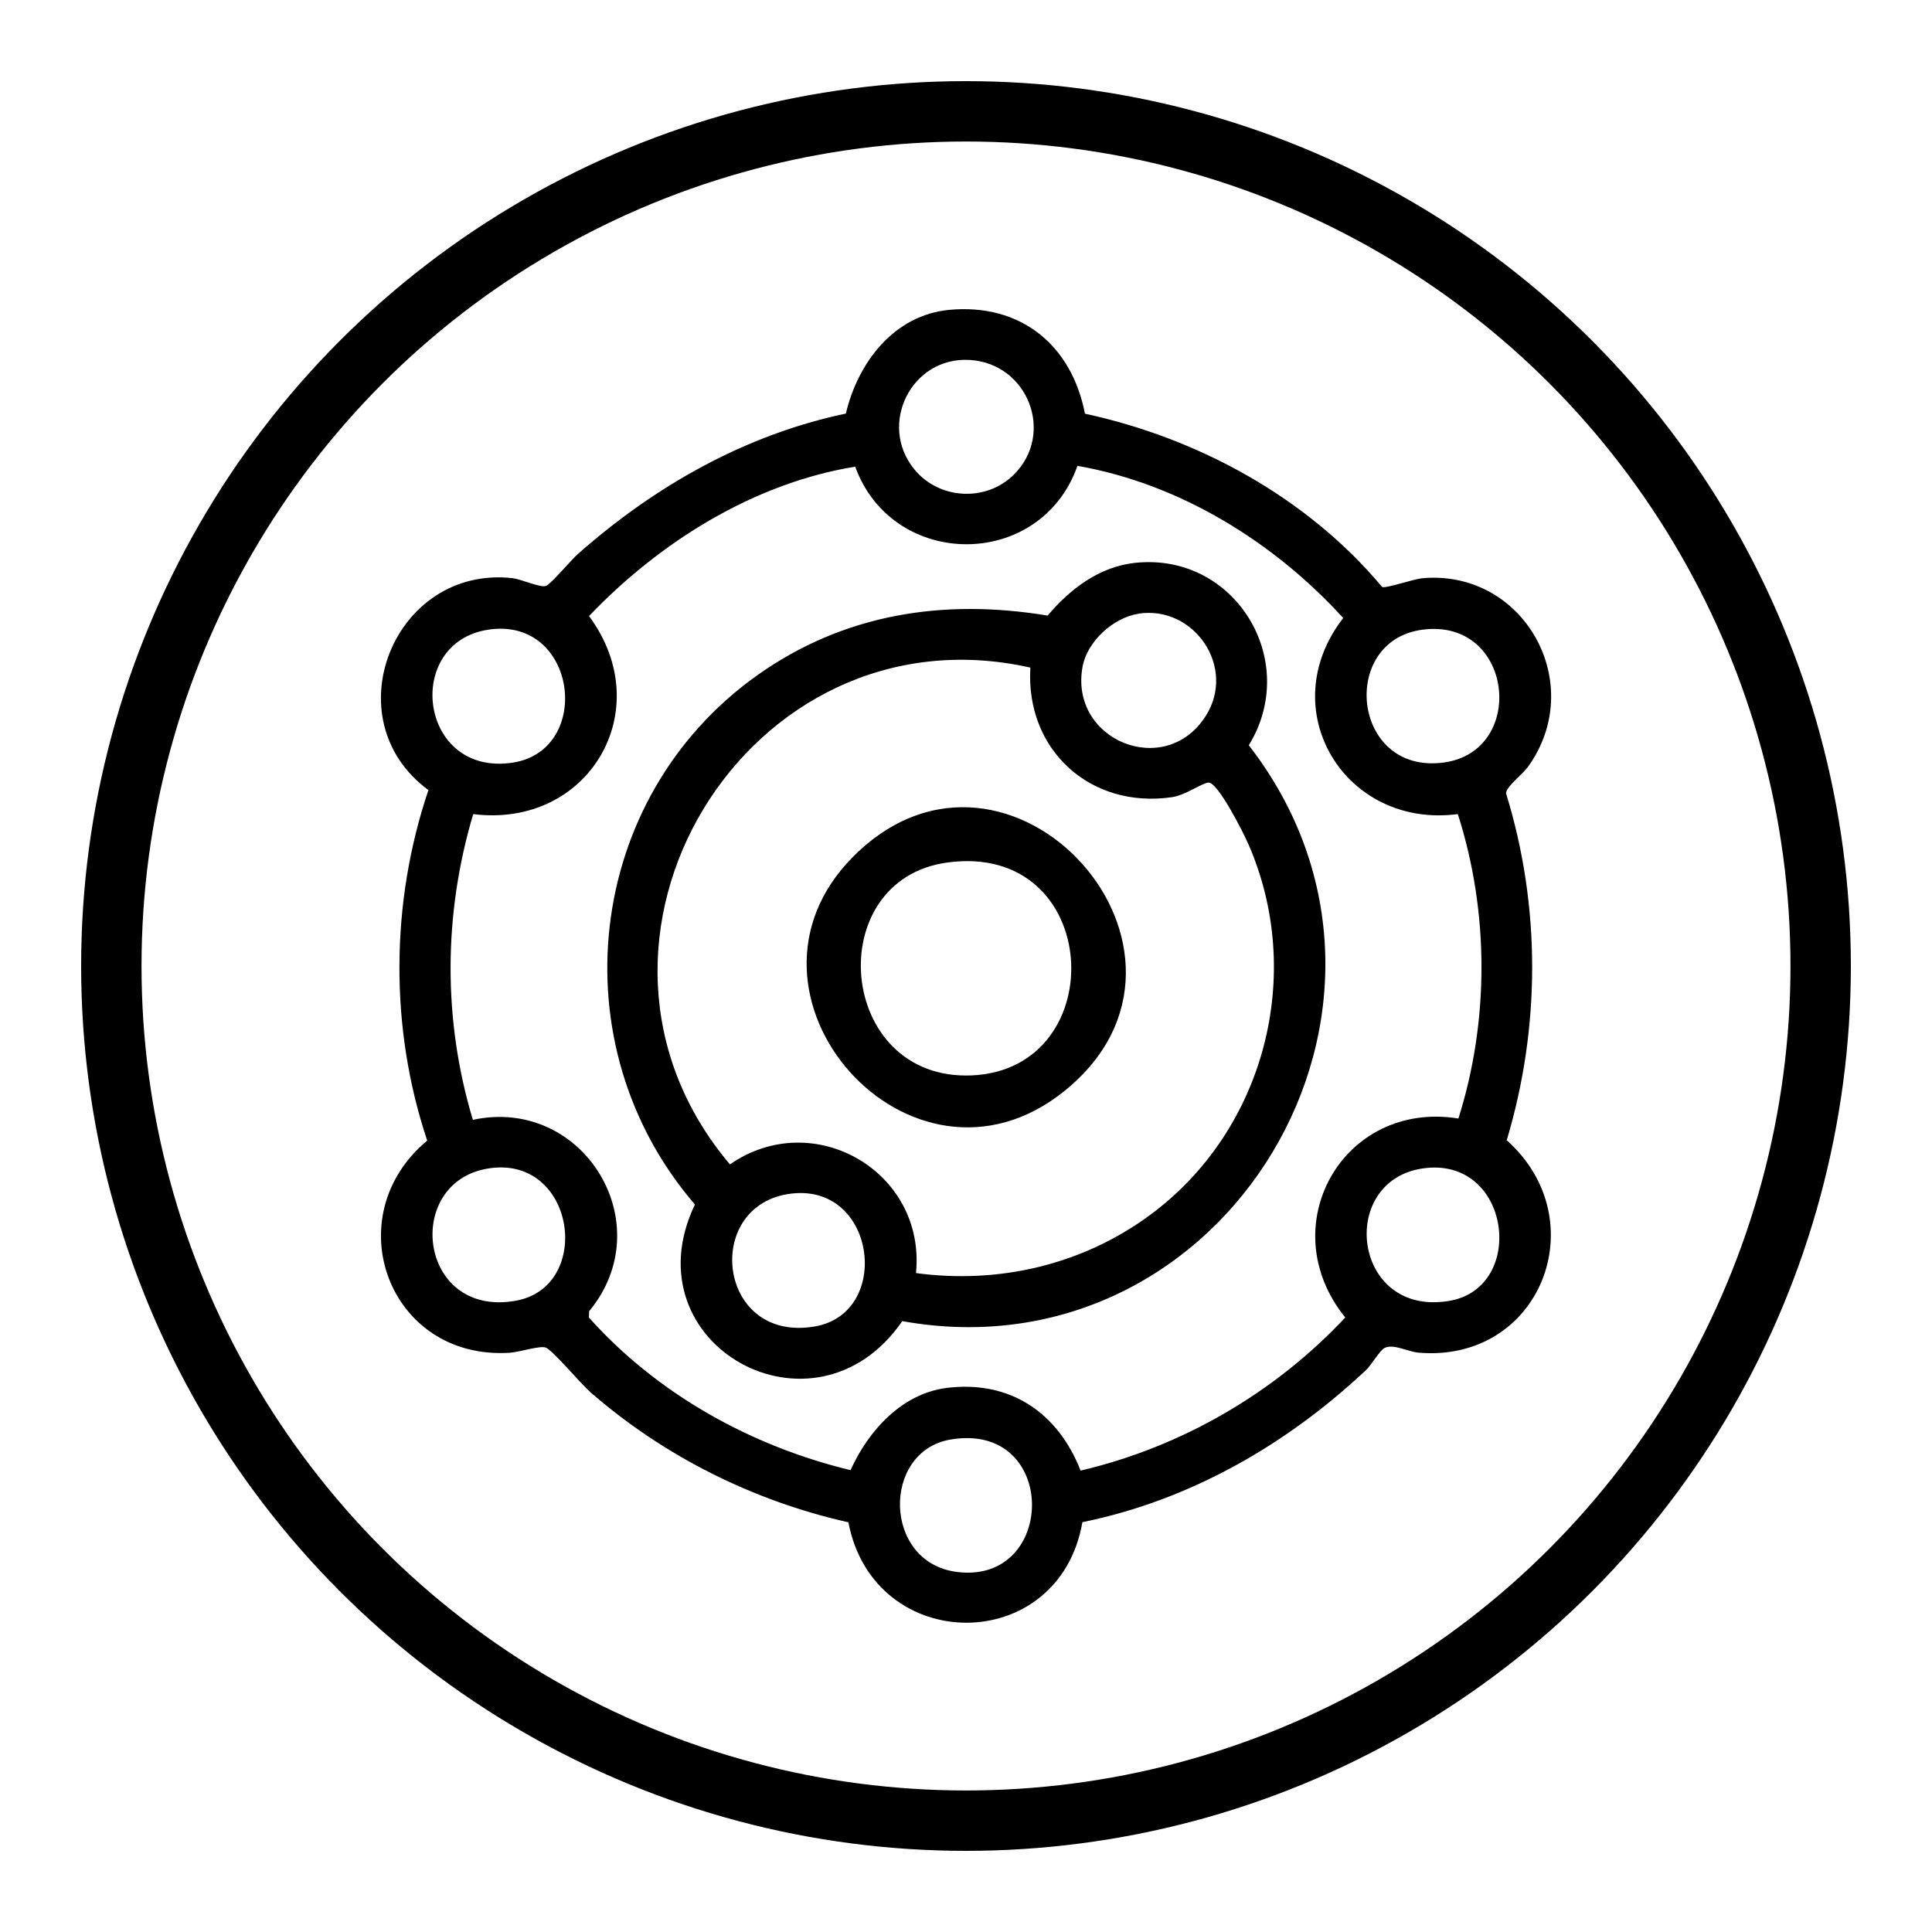 <svg viewBox="0 0 160 160" xmlns="http://www.w3.org/2000/svg" data-name="Promotes Muscle Growth" id="Promotes_Muscle_Growth">
  <defs>
    <style>
      .cls-1 {
        fill: none;
        stroke: #000;
        stroke-miterlimit: 10;
        stroke-width: 5px;
      }
    </style>
  </defs>
  <circle r="70.78" cy="80" cx="80" class="cls-1"></circle>
  <g>
    <path d="M114.47,48.61c.25.15,2.63-.66,3.29-.72,8.44-.78,13.76,8.72,8.77,15.63-.44.61-1.75,1.58-1.81,2.17,2.89,9.35,2.87,19.37.06,28.74,7.42,6.61,2.82,18.46-7.32,17.59-.89-.08-2.02-.74-2.77-.4-.42.19-1.09,1.4-1.58,1.86-6.56,6.16-14.57,10.77-23.47,12.58-1.94,11.13-17.26,11.07-19.38.01-7.88-1.77-15.25-5.46-21.34-10.75-.8-.7-3.11-3.45-3.7-3.71-.47-.21-2.2.37-3.01.42-10.05.63-14.39-11.28-6.83-17.57-3.12-9.33-3.05-19.7.1-29.03-8-5.88-2.85-18.64,6.96-17.55.72.08,2.35.83,2.79.64.41-.17,2.07-2.15,2.64-2.65,6.34-5.6,13.81-9.86,22.18-11.62.99-4.2,3.97-8.16,8.57-8.59,5.89-.55,10.13,2.9,11.23,8.6,9.41,2.03,18.44,6.97,24.61,14.35ZM83.96,39.31c3.42-3.39,1.19-9.2-3.64-9.5s-7.65,5.34-4.59,9.07c2.07,2.51,5.94,2.7,8.23.43ZM70.81,38.65c-8.41,1.37-16.2,6.26-22.03,12.37,5.77,7.78-.03,17.6-9.59,16.4-2.47,8.29-2.52,17.04-.03,25.32,9.16-1.97,15.62,8.62,9.63,15.85l-.02.52c5.64,6.32,13.43,10.66,21.67,12.64,1.46-3.24,4.23-6.34,7.97-6.81,5.25-.65,9.21,2.06,11.08,6.85,8.38-1.97,16.05-6.42,21.92-12.68-6.11-7.54-.2-18.02,9.37-16.48,2.56-8.1,2.55-17.11-.05-25.21-9.36,1.23-15.37-8.66-9.49-16.24-5.74-6.29-13.53-11.12-22.01-12.6-3.06,8.66-15.29,8.63-18.41.06ZM40.42,52.15c-7.05,1.09-5.72,12.18,2.03,11.01,6.72-1.02,5.35-12.15-2.03-11.01ZM117.79,52.15c-6.92.92-5.83,12.01,1.76,11,6.95-.92,5.8-12.01-1.76-11ZM40.42,96.77c-7.03,1.14-5.79,12.35,2.25,10.96,6.52-1.12,5-12.14-2.25-10.96ZM117.79,96.77c-7.07,1.07-5.76,12.34,2.25,10.96,6.45-1.11,5.07-12.07-2.25-10.96ZM78.7,119.22c-5.68.98-5.61,10.16.53,10.96,8.34,1.08,8.46-12.51-.53-10.96Z"></path>
    <path d="M94.03,46.61c8.25-.86,13.7,8.09,9.39,15.11,16.7,21.52-1.92,52.5-28.7,47.69-7.24,10.54-22.73,1.96-17.17-9.66-11.4-13.23-9.13-33.65,5.14-43.81,7.18-5.11,15.43-6.39,24.07-4.96,1.87-2.21,4.27-4.05,7.26-4.37ZM94.28,50.83c-2.08.32-4.22,2.27-4.62,4.35-1.16,6.12,6.83,9.4,10.19,4.12,2.57-4.03-.95-9.18-5.57-8.48ZM85.34,55.29c-23.47-5.28-40.44,22.76-24.89,41.14,6.93-4.8,16.24.6,15.41,9,6.88.93,13.79-.69,19.37-4.8,9.49-6.99,12.89-19.93,8.14-30.76-.36-.83-2.52-5.14-3.3-5.06-.55.05-1.9,1.05-3.02,1.21-6.77.98-12.13-3.93-11.72-10.72ZM65.24,98.89c-7.05,1.14-5.77,12.35,2.25,10.96,6.48-1.12,5.04-12.14-2.25-10.96Z"></path>
    <path d="M70.68,70.92c12.9-12.9,31.71,7.97,17.46,19.44-12.7,10.23-28.87-8.03-17.46-19.44ZM78.45,71.43c-10.49,1.43-9.15,18.11,2.03,17.63,11.71-.51,10.85-19.39-2.03-17.63Z"></path>
  </g>
</svg>